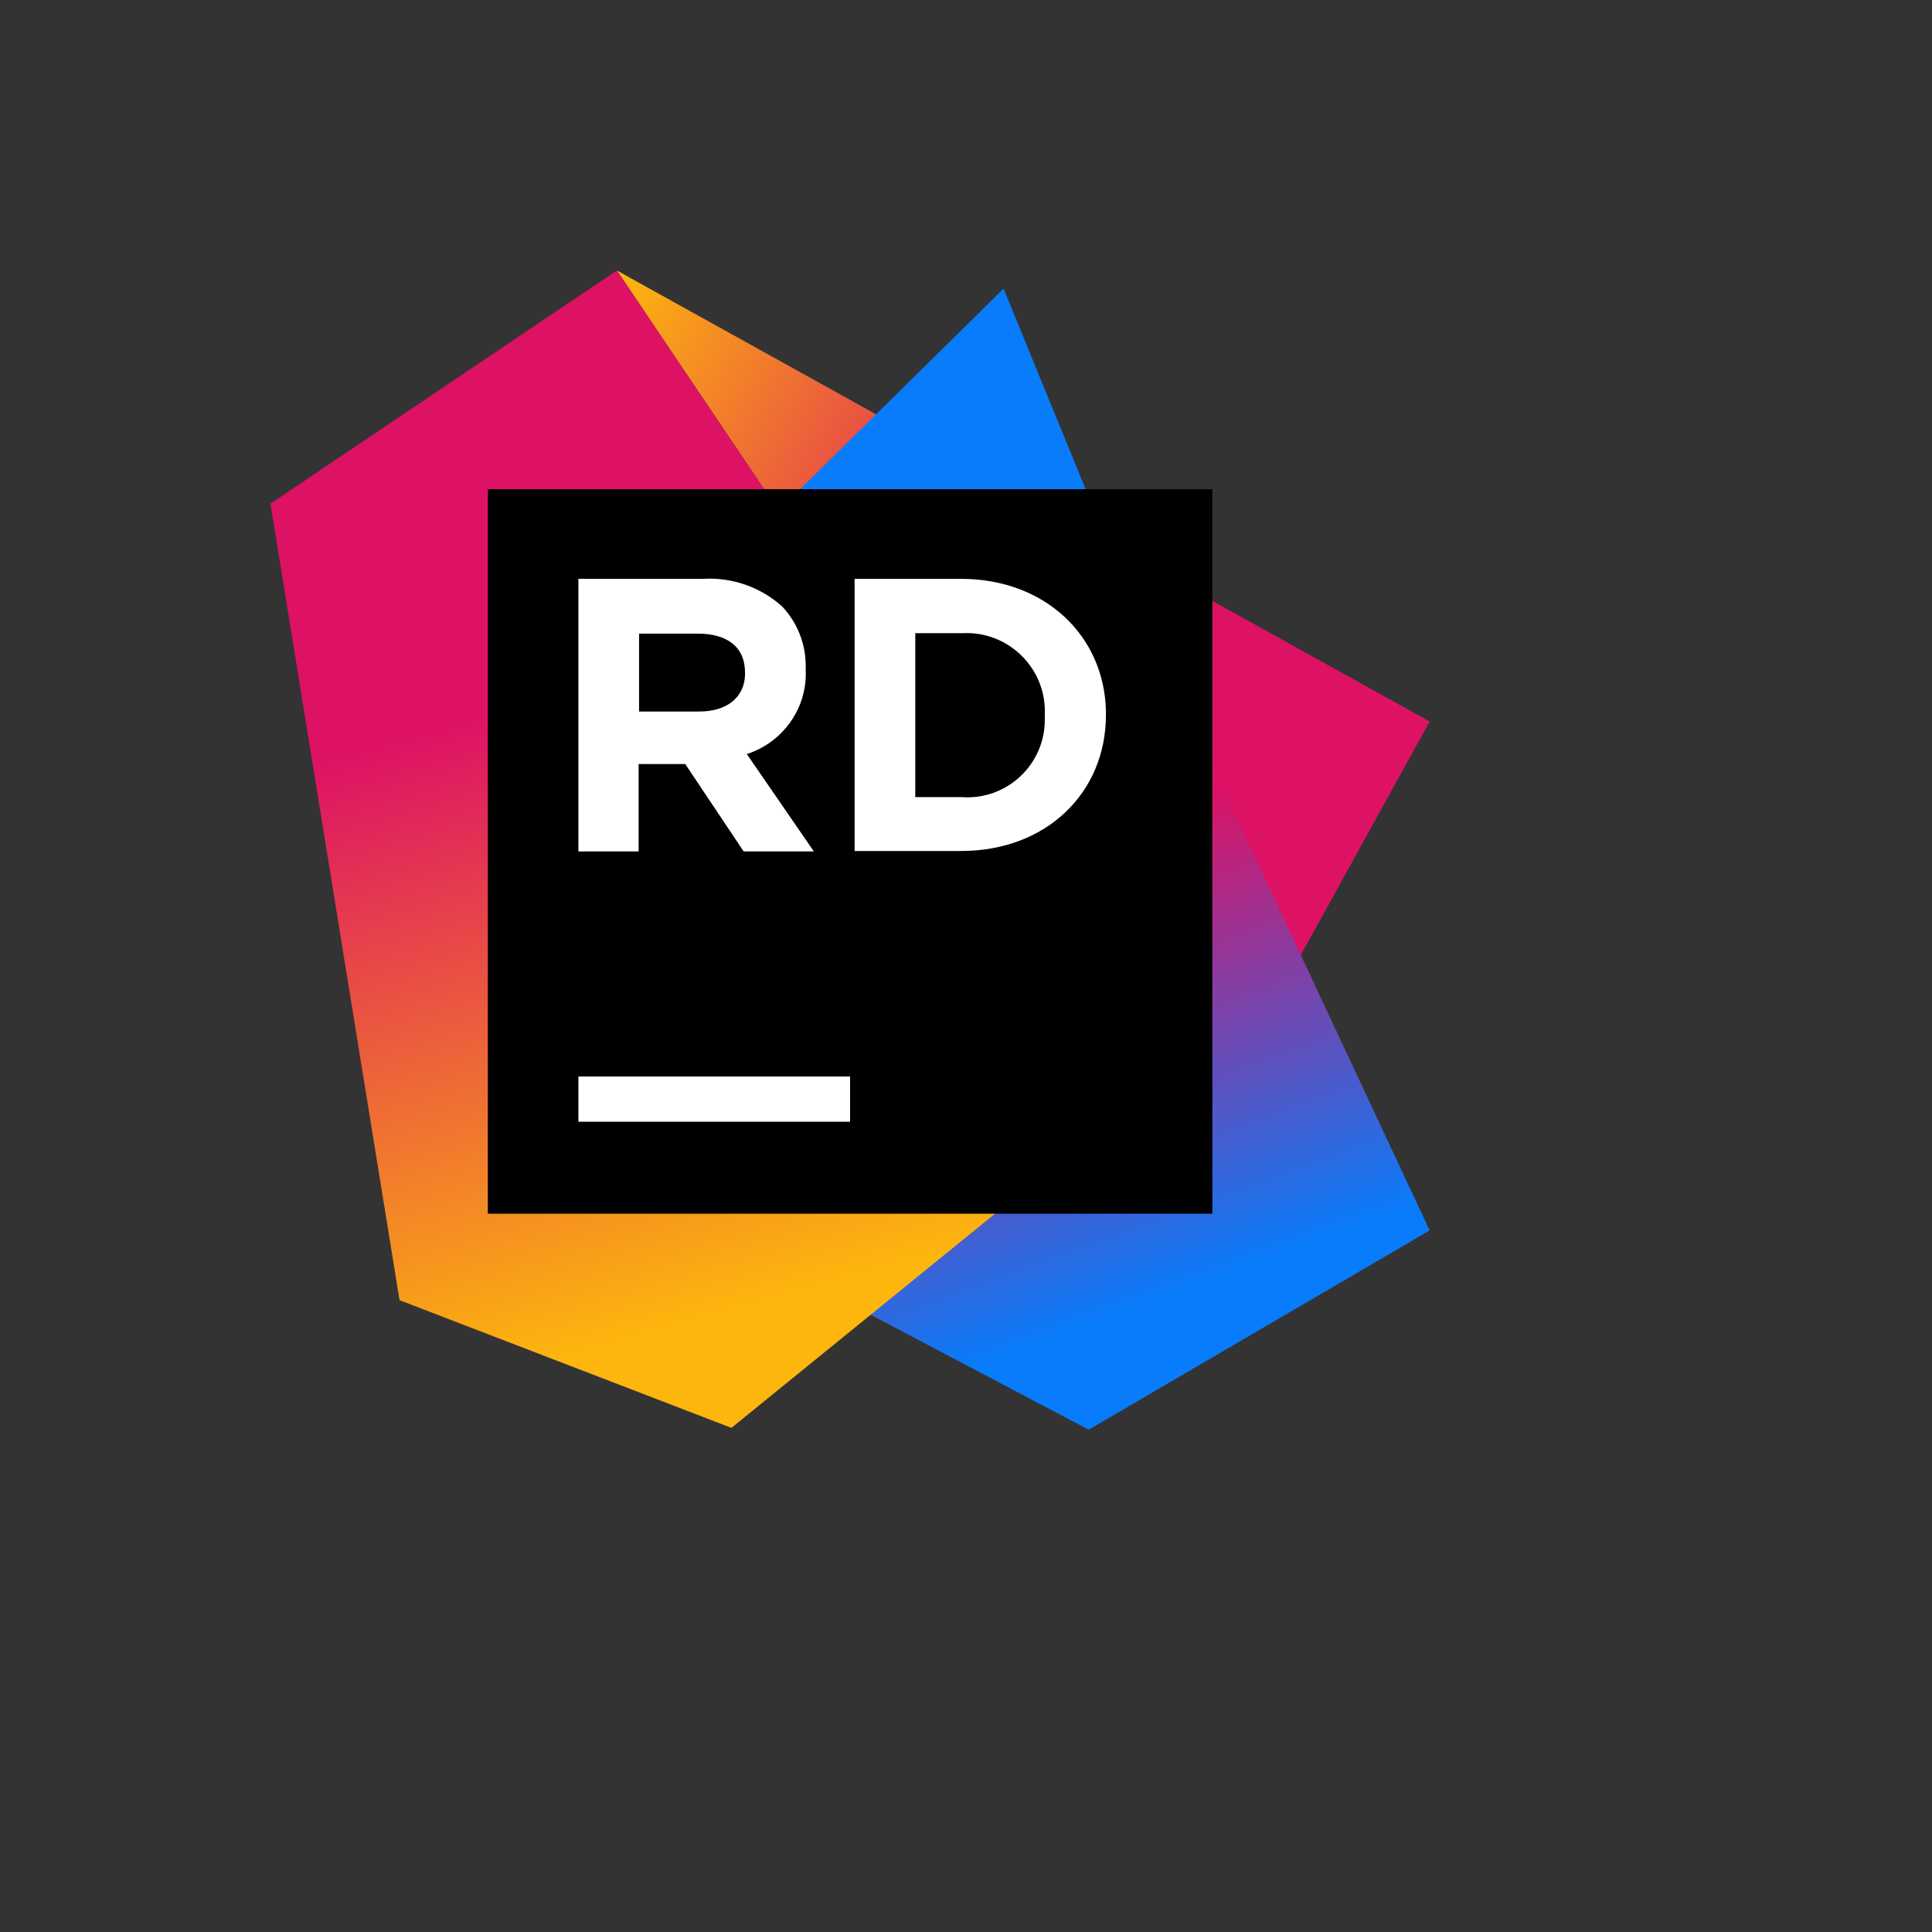 <svg xmlns="http://www.w3.org/2000/svg" version="1.1" xmlns:xlink="http://www.w3.org/1999/xlink" width="100%" height="100%" id="svgWorkerArea" viewBox="-25 -25 625 625" xmlns:idraw="https://idraw.muisca.co" style="background: white;"><rect x="-25" y="-25" width="625" height="625" fill="#333333" stroke="none"/><defs id="defsdoc"><pattern id="patternBool" x="0" y="0" width="10" height="10" patternUnits="userSpaceOnUse" patternTransform="rotate(35)"><circle cx="5" cy="5" r="4" style="stroke: none;fill: #ff000070;"></circle></pattern><linearGradient x1="90.8%" y1="81.8%" x2="-19.1%" y2="19%" id="a">
      <stop stop-color="#DD1265" offset="0%" id="stopImp-689005110"></stop>
      <stop stop-color="#DD1265" offset="48%" id="stopImp-818268784"></stop>
      <stop stop-color="#FDB60D" offset="94%" id="stopImp-208743253"></stop>
    </linearGradient><linearGradient x1="36%" y1="7.3%" x2="53.7%" y2="93%" id="b">
      <stop stop-color="#087CFA" offset="14%" id="stopImp-418485874"></stop>
      <stop stop-color="#DD1265" offset="48%" id="stopImp-266313614"></stop>
      <stop stop-color="#087CFA" offset="96%" id="stopImp-383633649"></stop>
    </linearGradient><linearGradient x1="39.5%" y1="11.4%" x2="56.9%" y2="91.7%" id="c">
      <stop stop-color="#DD1265" offset="28%" id="stopImp-753904558"></stop>
      <stop stop-color="#FDB60D" offset="97%" id="stopImp-499901509"></stop>
    </linearGradient></defs><g id="fileImp-155100390" class="cosito"><path id="pathImp-120252923" fill="url(#a)" class="grouped" d="M437.5 208.398C437.5 208.398 174.56 62.5 174.56 62.5 174.56 62.5 350.635 323.975 350.635 323.975 350.635 323.975 386.816 300.244 386.816 300.244 386.816 300.244 437.5 208.398 437.5 208.398"></path><path id="pathImp-357435611" fill="url(#b)" class="grouped" d="M332.617 148.926C332.617 148.926 299.658 68.359 299.658 68.359 299.658 68.359 226.856 140.137 226.856 140.137 226.856 140.137 256.592 400.293 256.592 400.293 256.592 400.293 327.197 437.5 327.197 437.5 327.197 437.5 437.5 373.047 437.5 373.047 437.5 373.047 332.617 148.926 332.617 148.926"></path><path id="pathImp-42102254" fill="url(#c)" class="grouped" d="M174.56 62.5C174.56 62.5 62.5 137.94 62.5 137.94 62.5 137.94 104.248 395.606 104.248 395.606 104.248 395.606 211.621 436.914 211.621 436.914 211.621 436.914 350.635 323.975 350.635 323.975 350.635 323.975 174.56 62.5 174.56 62.5"></path><path id="pathImp-936941354" class="grouped" d="M132.812 133.252C132.812 133.252 367.188 133.252 367.188 133.252 367.188 133.252 367.188 367.627 367.188 367.627 367.188 367.627 132.812 367.627 132.812 367.627 132.812 367.627 132.812 133.252 132.812 133.252"></path><path id="pathImp-593491726" fill="#FFF" class="grouped" d="M162.109 323.242C162.109 323.242 250 323.242 250 323.242 250 323.242 250 337.891 250 337.891 250 337.891 162.109 337.891 162.109 337.891 162.109 337.891 162.109 323.242 162.109 323.242 162.109 323.242 162.109 323.242 162.109 323.242M162.109 162.256C162.109 162.256 202.393 162.256 202.393 162.256 211.789 161.682 221.024 164.901 228.027 171.191 232.861 176.318 235.644 183.203 235.644 190.234 235.644 190.234 235.644 191.699 235.644 191.699 236.231 204.004 228.32 215.137 216.602 218.945 216.602 218.945 238.281 250.44 238.281 250.44 238.281 250.44 215.576 250.44 215.576 250.44 215.576 250.44 196.68 222.168 196.68 222.168 196.68 222.168 181.592 222.168 181.592 222.168 181.592 222.168 181.592 250.44 181.592 250.44 181.592 250.44 162.109 250.44 162.109 250.44 162.109 250.44 162.109 162.109 162.109 162.109 162.109 162.109 162.109 162.256 162.109 162.256M201.221 205.176C210.303 205.176 215.723 200.488 216.016 193.457 216.016 193.457 216.016 192.578 216.016 192.578 216.016 184.228 210.156 179.981 200.781 179.981 200.781 179.981 181.738 179.981 181.738 179.981 181.738 179.981 181.738 205.176 181.738 205.176 181.738 205.176 201.221 205.176 201.221 205.176 201.221 205.176 201.221 205.176 201.221 205.176M251.465 162.256C251.465 162.256 285.889 162.256 285.889 162.256 313.135 162.256 332.178 180.713 332.764 204.883 332.764 204.883 332.764 206.348 332.764 206.348 332.764 231.25 313.721 250.293 285.889 250.293 285.889 250.293 251.465 250.293 251.465 250.293 251.465 250.293 251.465 162.402 251.465 162.402 251.465 162.402 251.465 162.256 251.465 162.256M271.094 179.834C271.094 179.834 271.094 232.861 271.094 232.861 271.094 232.861 286.035 232.861 286.035 232.861 300.665 233.977 313.117 222.337 312.988 207.666 312.988 207.666 312.988 206.201 312.988 206.201 313.614 191.271 301.251 179.043 286.328 179.834 286.328 179.834 271.387 179.834 271.387 179.834 271.387 179.834 271.094 179.834 271.094 179.834"></path></g></svg>